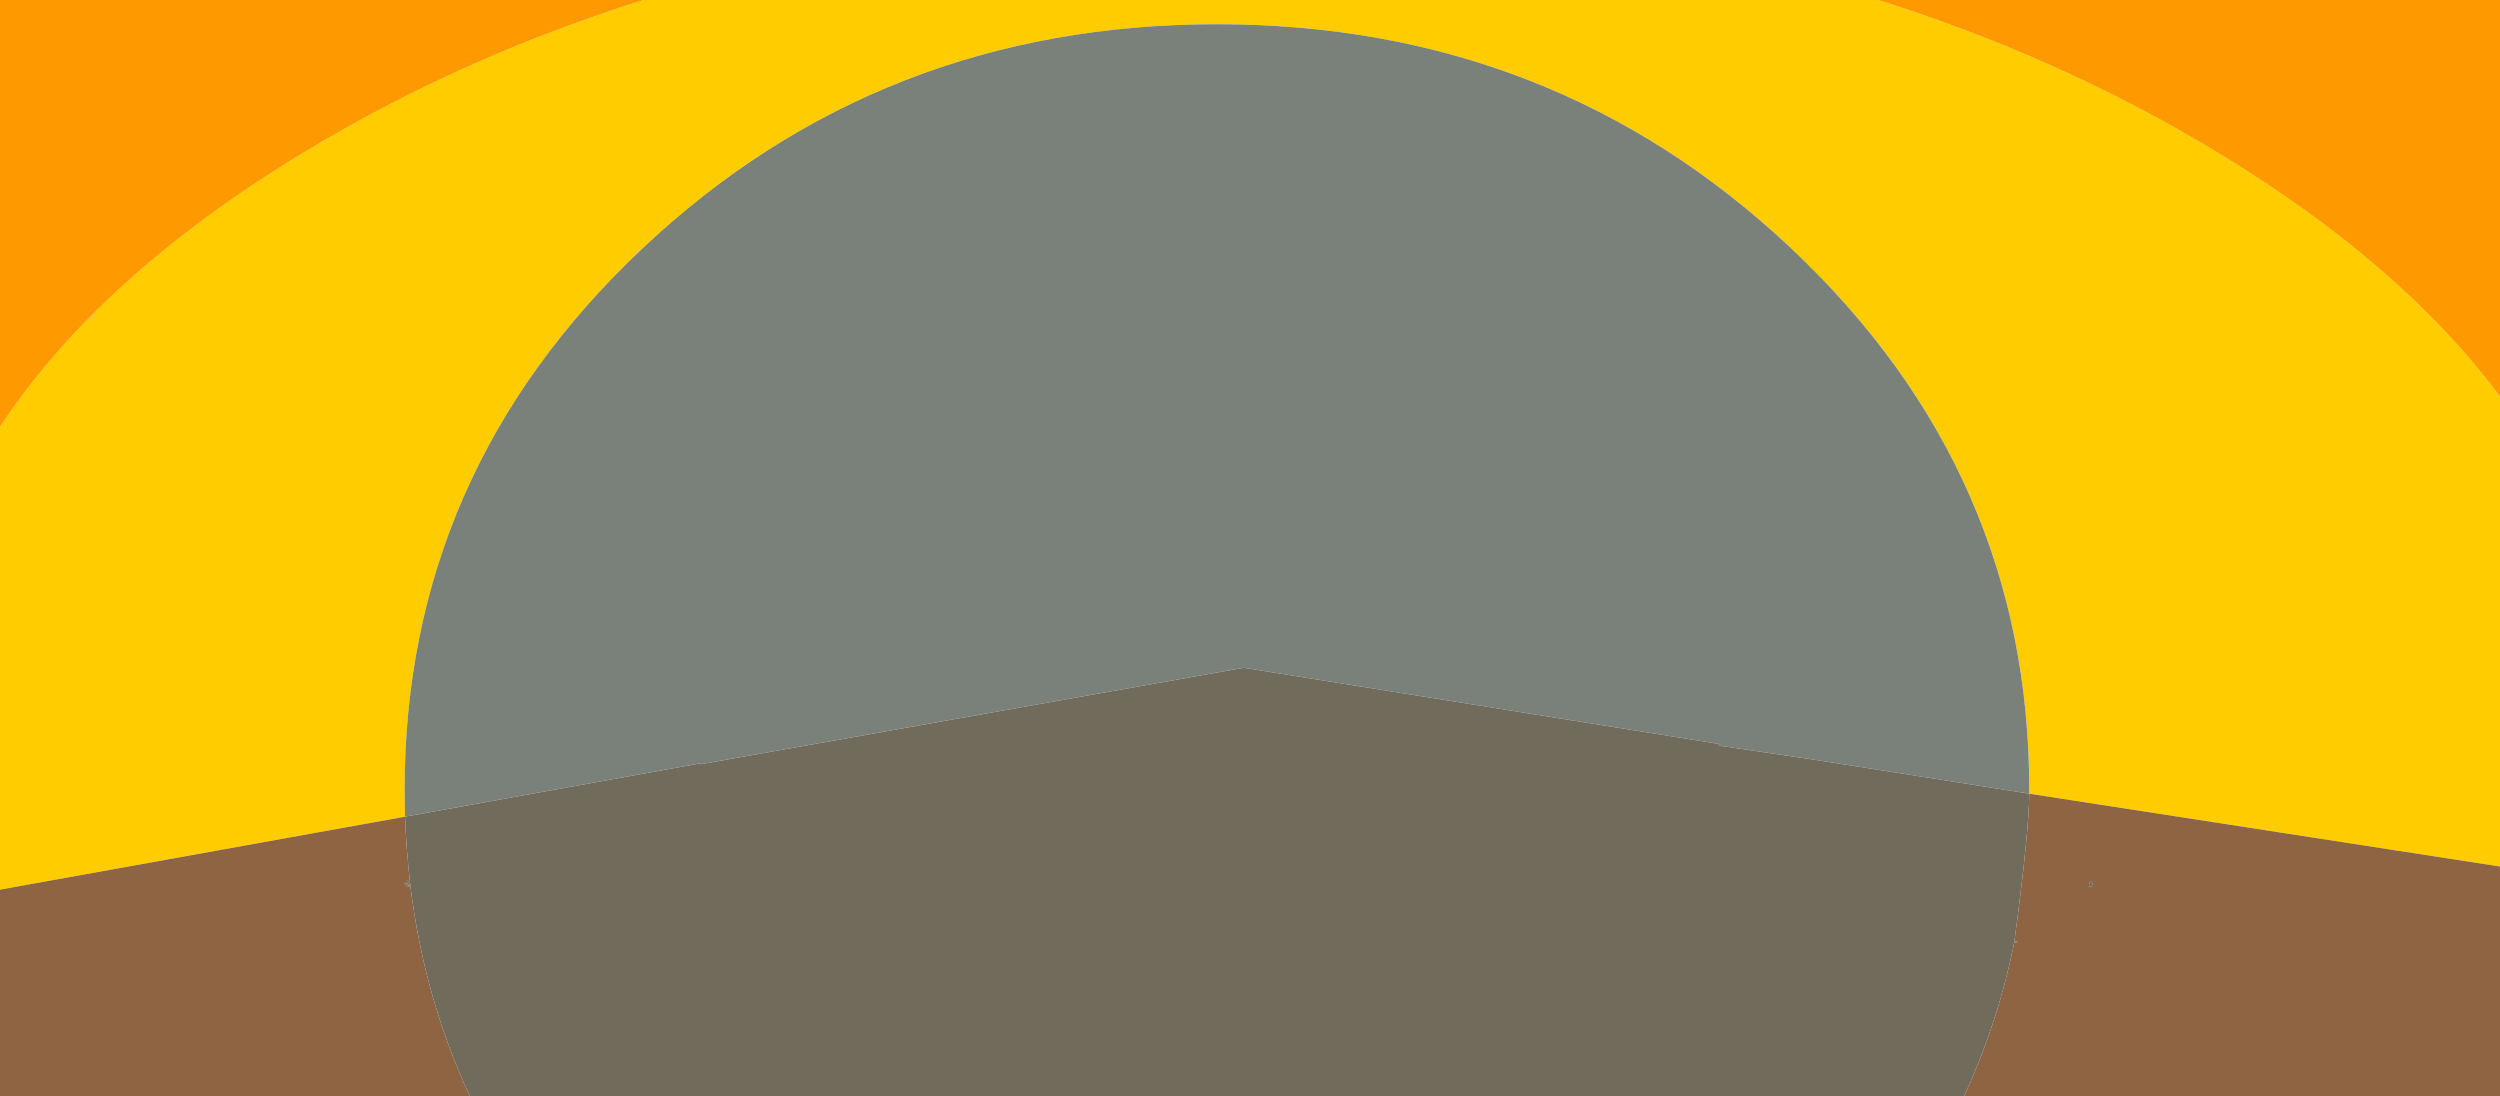 <?xml version="1.0" encoding="UTF-8" standalone="no"?>
<svg xmlns:xlink="http://www.w3.org/1999/xlink" height="353.0px" width="805.1px" xmlns="http://www.w3.org/2000/svg">
  <g transform="matrix(1.0, 0.0, 0.0, 1.0, 2.95, -123.45)">
    <path d="M650.55 379.05 L650.55 377.75 Q650.55 275.65 573.9 203.45 497.3 131.25 388.95 131.25 280.6 131.25 203.95 203.45 127.35 275.65 127.35 377.75 127.35 382.1 127.5 386.45 L-2.95 409.95 -2.95 260.95 Q28.95 212.55 94.65 172.7 145.3 142.0 204.3 123.45 L601.8 123.45 Q660.75 142.0 711.4 172.7 770.4 208.5 802.15 251.15 L802.15 402.5 650.55 379.05" fill="#ffcc00" fill-rule="evenodd" stroke="none"/>
    <path d="M127.5 386.45 Q127.35 382.1 127.35 377.75 127.35 275.65 203.95 203.45 280.6 131.25 388.95 131.25 497.3 131.25 573.9 203.45 650.55 275.65 650.55 377.75 L650.55 379.05 588.25 369.2 578.9 367.75 550.8 363.6 550.45 363.0 397.55 338.5 222.75 369.55 222.75 369.25 127.5 386.45" fill="#7a817a" fill-rule="evenodd" stroke="none"/>
    <path d="M802.15 251.15 Q770.4 208.5 711.4 172.7 660.75 142.0 601.8 123.45 L802.15 123.45 802.15 251.15 M204.3 123.45 Q145.3 142.0 94.65 172.7 28.95 212.55 -2.95 260.95 L-2.95 123.45 204.3 123.45" fill="#ff9900" fill-rule="evenodd" stroke="none"/>
    <path d="M650.55 379.05 L802.15 402.5 802.15 476.45 629.55 476.45 Q640.45 452.9 645.7 427.1 L646.8 426.8 Q646.0 426.15 645.7 427.1 650.5 391.2 650.55 379.05 M-2.95 409.95 L127.5 386.45 Q127.85 396.85 129.25 409.05 128.6 407.0 128.25 407.1 L127.8 407.2 Q127.55 407.25 129.25 409.05 127.3 407.55 127.35 407.75 L127.6 408.55 128.25 408.9 129.25 409.05 Q133.65 444.75 148.35 476.45 L-2.95 476.45 -2.95 409.95 M670.95 408.1 L670.8 407.75 670.75 407.6 670.65 407.45 Q669.85 407.05 669.75 409.0 L670.4 408.9 670.65 408.75 670.85 408.45 670.9 408.25 670.95 408.1" fill="#8f6443" fill-rule="evenodd" stroke="none"/>
    <path d="M127.5 386.45 L222.75 369.25 222.75 369.55 397.55 338.5 550.45 363.0 550.8 363.6 578.9 367.75 588.25 369.2 650.55 379.05 Q650.5 391.2 645.7 427.1 646.0 426.15 646.8 426.8 L645.7 427.1 Q640.45 452.9 629.55 476.45 L148.35 476.45 Q133.65 444.75 129.25 409.05 L128.25 408.9 127.6 408.55 127.35 407.75 Q127.3 407.55 129.25 409.05 127.55 407.25 127.8 407.2 L128.25 407.1 Q128.6 407.0 129.25 409.05 127.85 396.85 127.5 386.45 M670.95 408.1 L670.9 408.25 670.85 408.45 670.65 408.75 670.4 408.9 669.75 409.0 Q669.85 407.05 670.65 407.45 L670.75 407.6 670.8 407.75 670.95 408.1" fill="#706b5a" fill-rule="evenodd" stroke="none"/>
  </g>
</svg>
